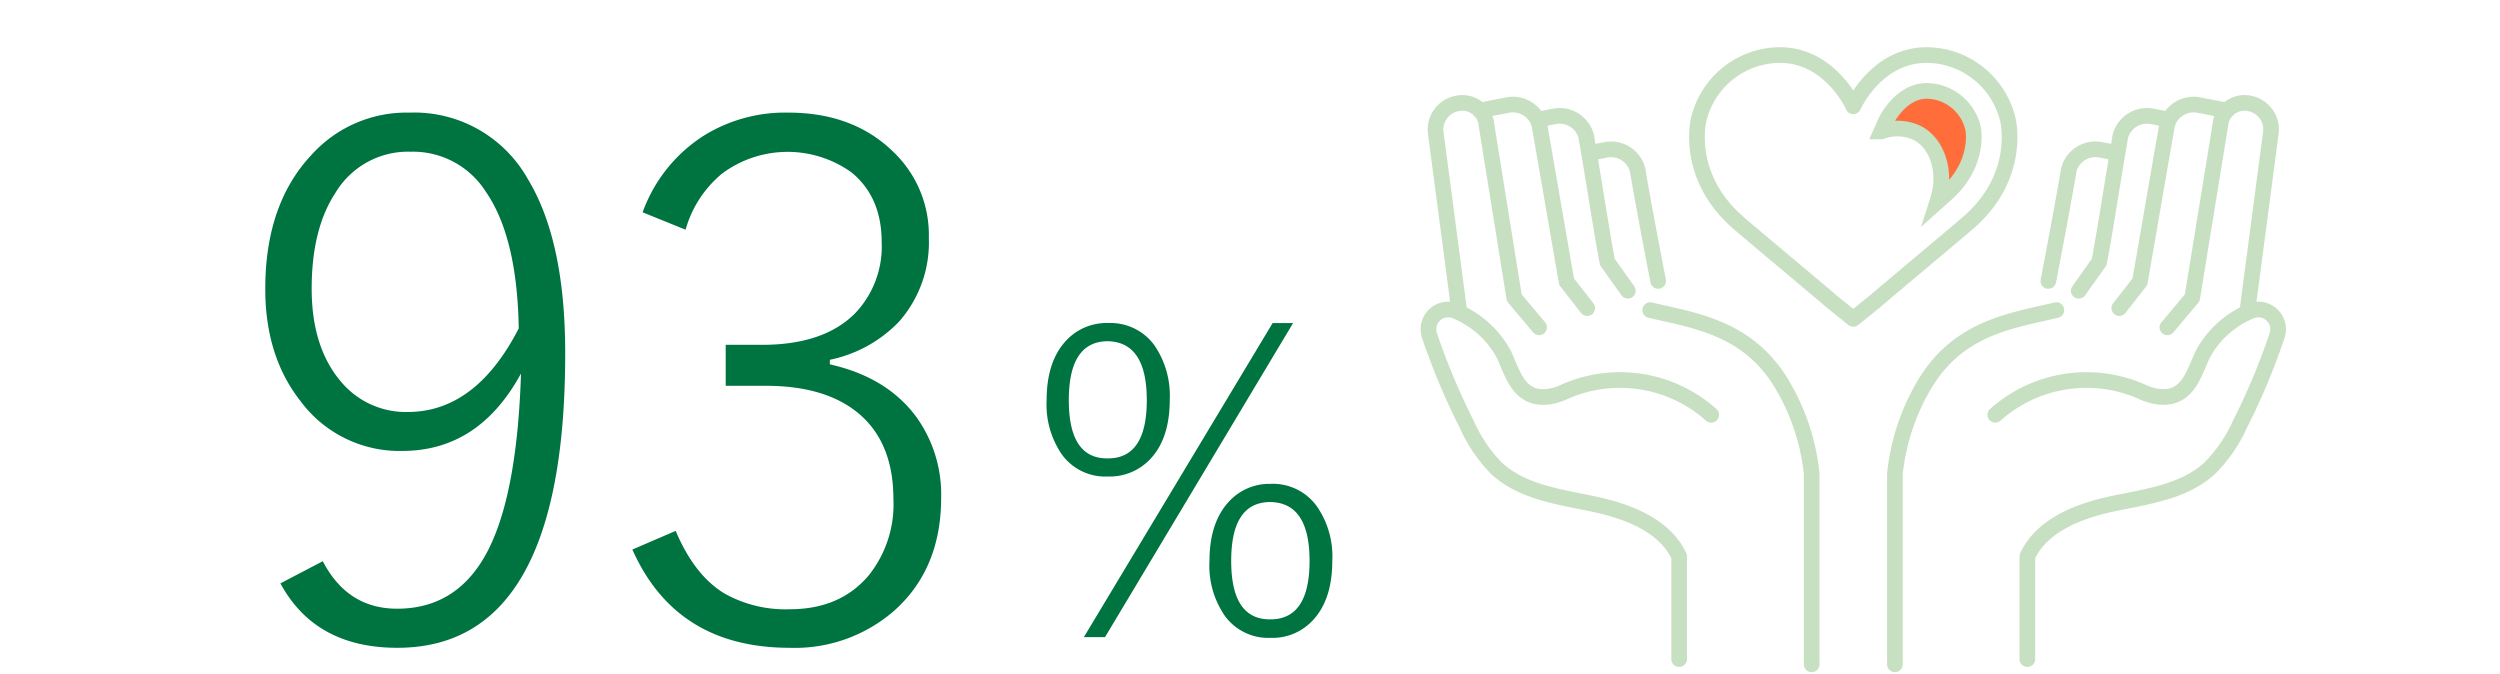 <svg id="レイヤー_1" data-name="レイヤー 1" xmlns="http://www.w3.org/2000/svg" width="319" height="86" viewBox="0 0 319 86"><defs><style>.cls-1{fill:none;stroke-linecap:round;stroke-linejoin:round;}.cls-1,.cls-2{stroke:#c8e0c2;stroke-width:2px;}.cls-2{fill:#ff6d3b;}.cls-3{fill:#007440;}</style></defs><title>アートボード 1</title><g id="グループ_263" data-name="グループ 263"><g id="グループ_192" data-name="グループ 192"><path id="パス_1204" data-name="パス 1204" class="cls-1" d="M233.79,38.53l2.69,2.16,2.68-2.16c1.84-1.6,10.73-9,12.22-10.32,6.58-5.88,4.83-12.9,4.83-12.9a10.72,10.72,0,0,0-8.66-8.14c-7.66-1.29-11.07,6.39-11.07,6.39s-3.42-7.68-11.08-6.39a10.72,10.72,0,0,0-8.66,8.14s-1.74,7,4.83,12.9c1.49,1.33,10.38,8.72,12.22,10.32"/><g id="グループ_191" data-name="グループ 191"><g id="グループ_189" data-name="グループ 189"><path id="パス_1205" data-name="パス 1205" class="cls-1" d="M188.83,14.1l3.48-.68a3.51,3.51,0,0,1,4.17,2.71.5.5,0,0,0,0,.12c.81,4.6,2.68,15.49,3.42,19.7l2.63,3.37"/><path id="パス_1206" data-name="パス 1206" class="cls-1" d="M196.39,15.23l1.89-.37a3.52,3.52,0,0,1,4.17,2.71.69.69,0,0,0,0,.13c1,5.75,1.78,11.07,2.65,15.73l2.61,3.67"/><path id="パス_1207" data-name="パス 1207" class="cls-1" d="M203.36,19.42l1.49-.29A3.51,3.51,0,0,1,209,21.84a.5.5,0,0,1,0,.12c1,5.76,2.58,13.89,2.58,13.89"/><path id="パス_1208" data-name="パス 1208" class="cls-1" d="M218.35,52.93a17.47,17.47,0,0,0-18.58-3,7.89,7.89,0,0,1-1.71.6c-4.16.83-4.95-2.67-6.16-5.3a12.33,12.33,0,0,0-6-5.48,2.52,2.52,0,0,0-3.5,3.06,86.32,86.32,0,0,0,4.77,11.36A18.86,18.86,0,0,0,191,59.8c3.28,3,8,3.6,12.32,4.51S212.41,67,214.26,71v13.1"/><path id="パス_1209" data-name="パス 1209" class="cls-1" d="M210.57,39.57c5.52,1.32,12.23,2.14,16.6,9.12a27.83,27.83,0,0,1,4,11.78v24.3"/><path id="パス_1210" data-name="パス 1210" class="cls-1" d="M186.19,39.62l-3-22.75A3.38,3.38,0,0,1,186,13.19h0a3.09,3.09,0,0,1,3.64,2.44s0,.07,0,.11L193.22,38l3.17,3.77"/></g><g id="グループ_190" data-name="グループ 190"><path id="パス_1211" data-name="パス 1211" class="cls-1" d="M284.12,14.1l-3.48-.68a3.51,3.51,0,0,0-4.17,2.71s0,.08,0,.12c-.82,4.6-2.68,15.49-3.42,19.7l-2.63,3.37"/><path id="パス_1212" data-name="パス 1212" class="cls-1" d="M276.56,15.23l-1.88-.37a3.52,3.52,0,0,0-4.17,2.71l0,.13c-1,5.75-1.78,11.07-2.65,15.73l-2.61,3.67"/><path id="パス_1213" data-name="パス 1213" class="cls-1" d="M269.59,19.42l-1.48-.29a3.51,3.51,0,0,0-4.17,2.71l0,.12c-1,5.76-2.57,13.89-2.57,13.89"/><path id="パス_1214" data-name="パス 1214" class="cls-1" d="M254.6,52.93a17.47,17.47,0,0,1,18.58-3,8.08,8.08,0,0,0,1.71.6c4.16.83,4.95-2.67,6.17-5.3a12.26,12.26,0,0,1,6-5.48,2.52,2.52,0,0,1,3.5,3.06,84.94,84.94,0,0,1-4.76,11.36,19,19,0,0,1-3.85,5.59c-3.28,3-8,3.6-12.33,4.51S260.54,67,258.69,71v13.1"/><path id="パス_1215" data-name="パス 1215" class="cls-1" d="M262.39,39.57c-5.52,1.32-12.24,2.14-16.6,9.12a27.84,27.84,0,0,0-4,11.78v24.3"/><path id="パス_1216" data-name="パス 1216" class="cls-1" d="M286.77,39.62l3-22.75A3.38,3.38,0,0,0,287,13.19h0a3.11,3.11,0,0,0-3.65,2.44.52.52,0,0,1,0,.11L279.73,38l-3.17,3.77"/></g></g><path id="パス_1217" data-name="パス 1217" class="cls-2" d="M251.14,14.76a6.17,6.17,0,0,0-4.35-3.08,5.86,5.86,0,0,0-.94-.08c-3.34,0-5.17,3.78-5.19,3.82l-.6,1.35a5.92,5.92,0,0,1,4.58.2c2.37,1.22,3.35,4.23,3,6.87a11.37,11.37,0,0,1-.44,1.92l1.12-1c4.4-3.93,3.45-8.34,3.44-8.38A6.18,6.18,0,0,0,251.14,14.76Z"/></g></g><path class="cls-3" d="M41.19,71.61q3.14,6.06,9.48,6.06,7.9,0,11.72-7.68Q66,62.72,66.48,47.66,61.1,57.55,51.3,57.54a15.71,15.71,0,0,1-13-6.42q-4.46-5.7-4.45-14.28,0-10.79,5.89-17.07a16.33,16.33,0,0,1,12.53-5.4,16.61,16.61,0,0,1,15.09,8.49q4.77,7.88,4.76,22.24,0,37.56-21.42,37.56-10.47,0-14.92-8.22Zm25-29.74Q66,30.28,62,24.48a11,11,0,0,0-9.57-5.12,10.8,10.8,0,0,0-9.66,5.3q-3,4.59-3,12.18t3.86,12a10.77,10.77,0,0,0,8.4,3.73Q60.73,52.56,66.21,41.87Z"/><path class="cls-3" d="M82,27.09a19.36,19.36,0,0,1,7.9-9.84,19.68,19.68,0,0,1,10.69-2.88q8.27,0,13.39,5a14.65,14.65,0,0,1,4.54,11,15.27,15.27,0,0,1-3.82,10.69,17,17,0,0,1-8.81,4.85v.58c4.8,1.08,8.43,3.27,10.92,6.56a16.91,16.91,0,0,1,3.28,10.47q0,9.16-6.11,14.51a19.28,19.28,0,0,1-13.21,4.63q-14.51,0-20.08-12.54l5.53-2.38q2.38,5.67,6.24,8a15.88,15.88,0,0,0,8.31,2q6.43,0,10.07-4.31A14.5,14.5,0,0,0,114,63.7q0-7.37-4.63-11.1-4.19-3.36-11.59-3.37H92.6V44h4.63q7.86,0,11.86-4a12.33,12.33,0,0,0,3.41-9.12q0-5.74-3.86-8.89a14,14,0,0,0-16.53.18,14.32,14.32,0,0,0-4.63,7.14Z"/><path class="cls-3" d="M141.38,41.22A6.93,6.93,0,0,1,147.26,44a11.33,11.33,0,0,1,2,7q0,5-2.53,7.62a7.08,7.08,0,0,1-5.35,2.18A6.83,6.83,0,0,1,135.5,58a11.22,11.22,0,0,1-1.95-6.93q0-5,2.53-7.65A7,7,0,0,1,141.38,41.22Zm0,2.32q-5,0-5,7.52t5,7.43q4.95,0,4.95-7.43T141.33,43.54ZM165,41.22,141,81.3H138.3l24.09-40.08ZM162.1,61.74A6.91,6.91,0,0,1,168,64.56a11.21,11.21,0,0,1,2,7q0,5-2.54,7.65a7,7,0,0,1-5.35,2.18,6.84,6.84,0,0,1-5.83-2.82,11.28,11.28,0,0,1-1.95-7c0-3.3.85-5.84,2.53-7.62A7,7,0,0,1,162.1,61.74Zm0,2.32q-5,0-5,7.51t5,7.46q5,0,5-7.46T162.05,64.06Z"/></svg>